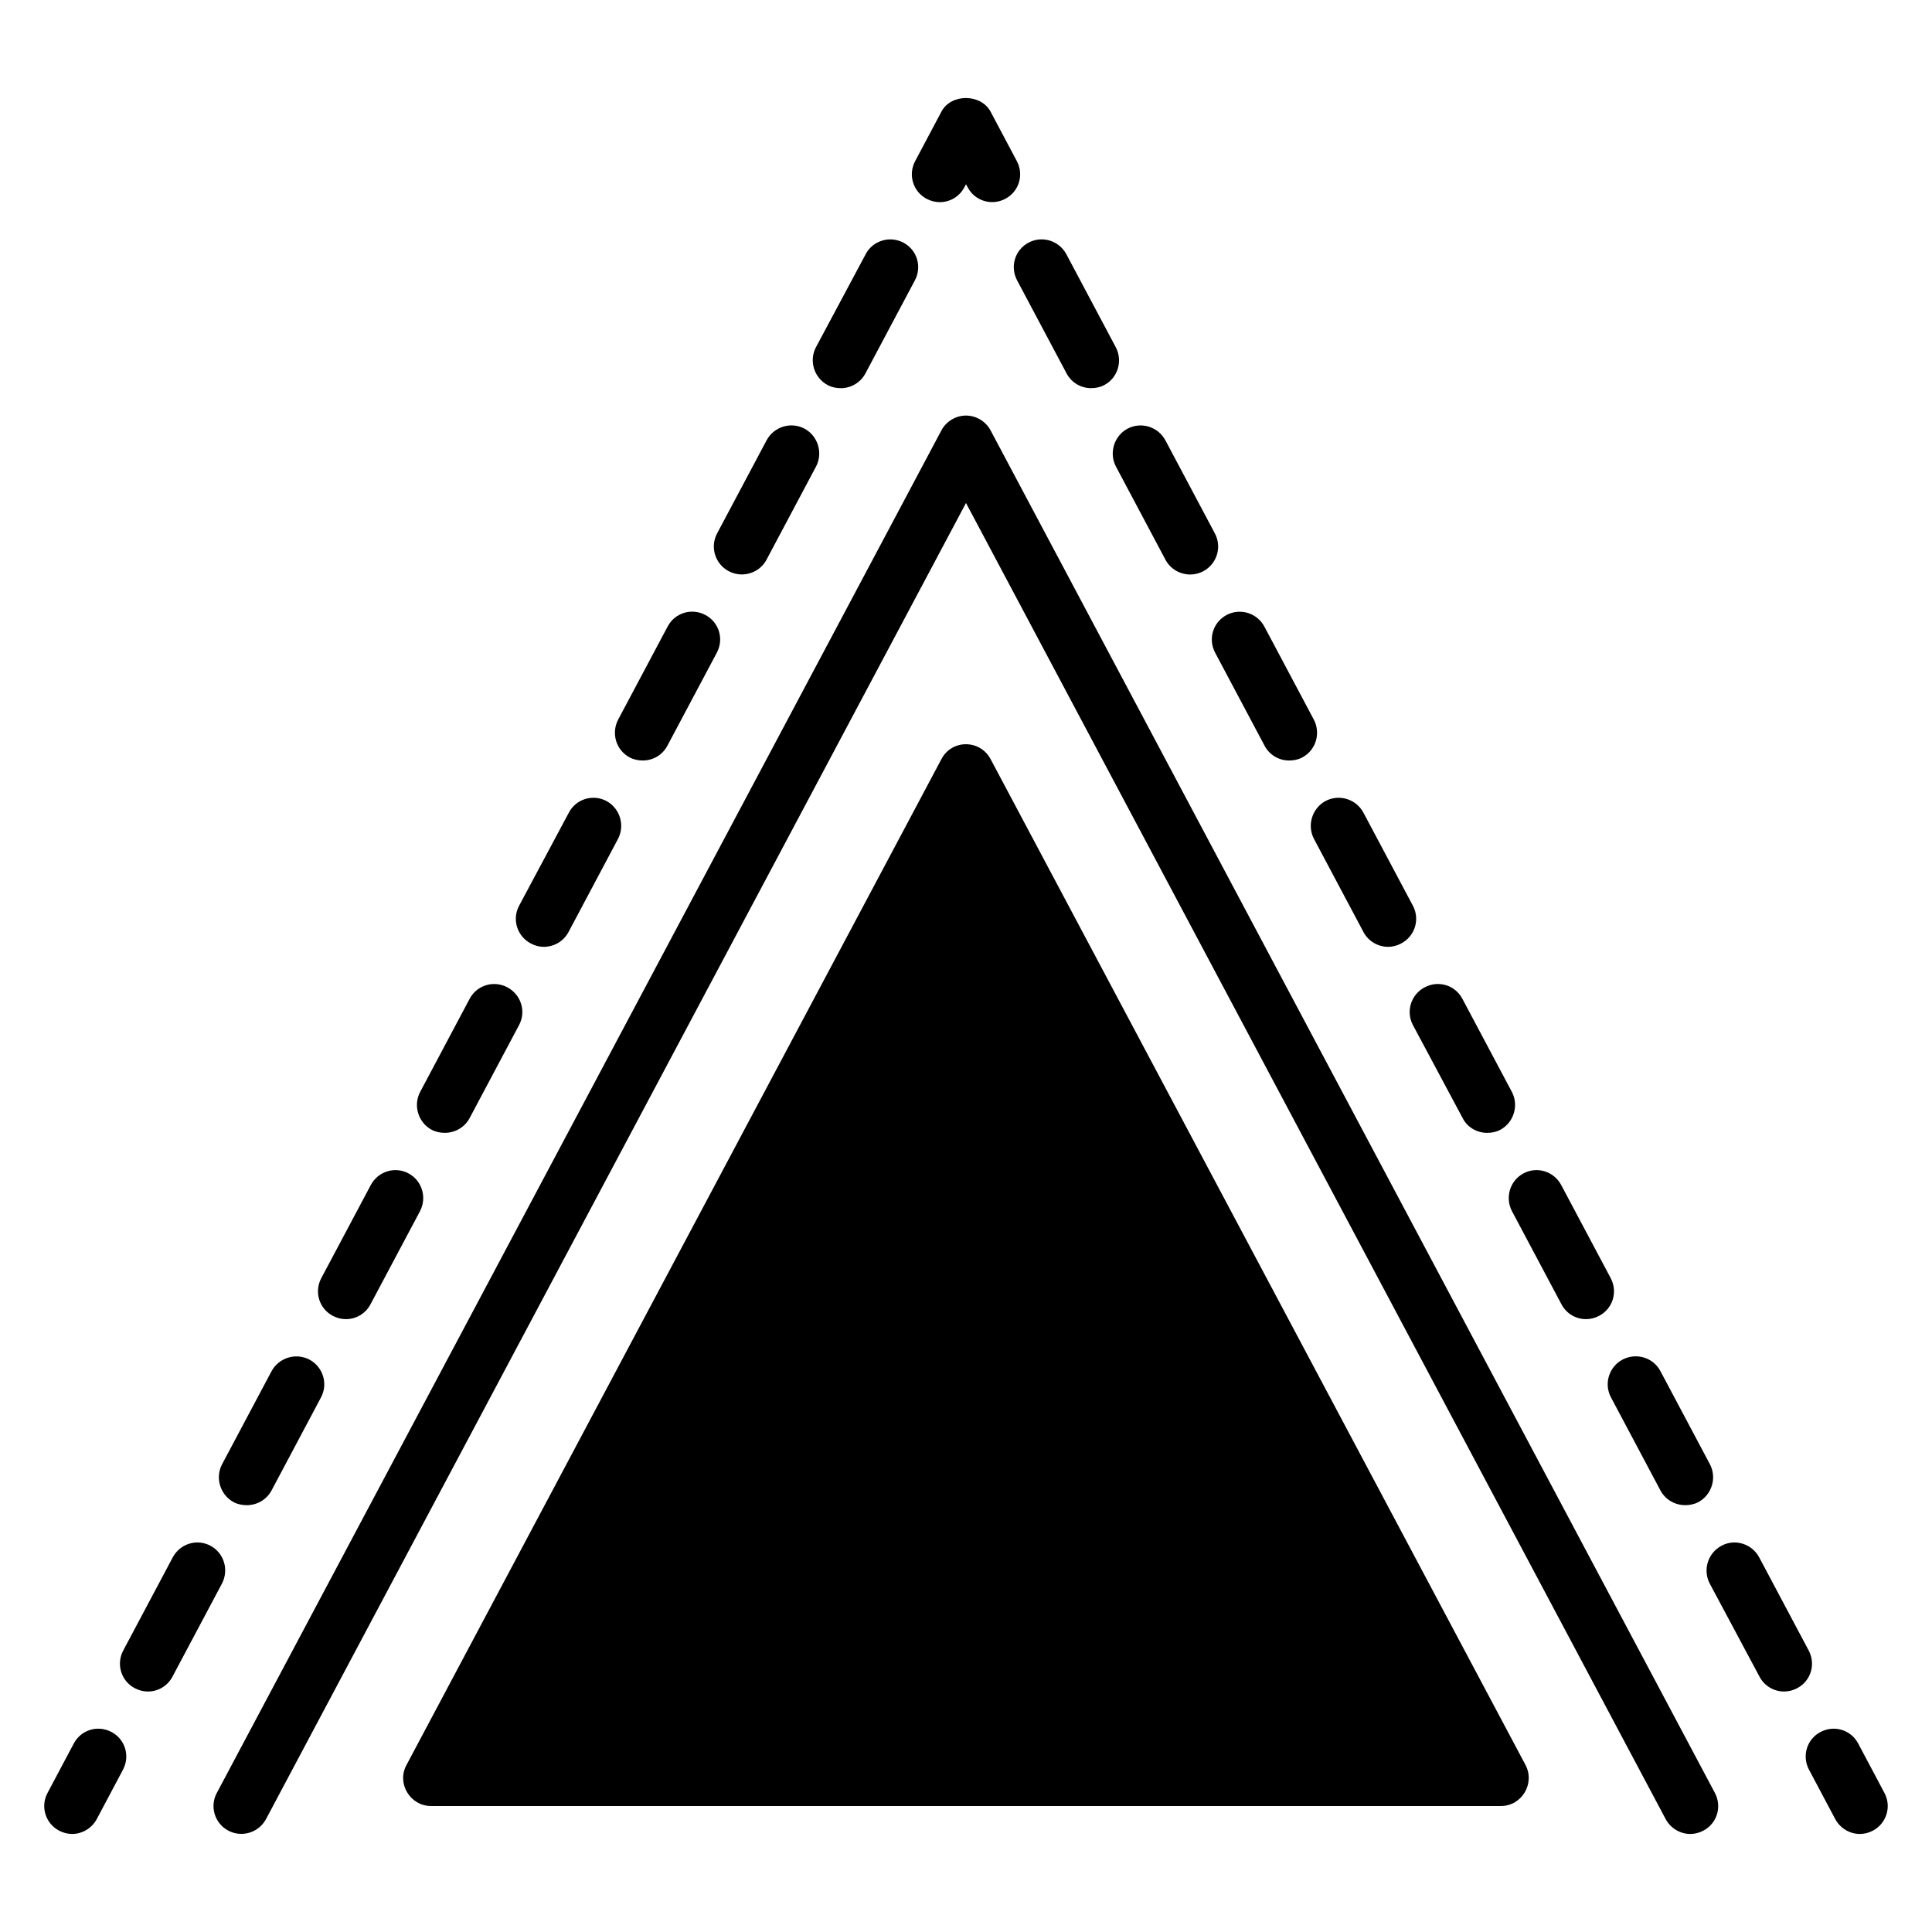 <?xml version="1.0" encoding="UTF-8"?>
<!-- Uploaded to: ICON Repo, www.svgrepo.com, Generator: ICON Repo Mixer Tools -->
<svg fill="#000000" width="800px" height="800px" version="1.1" viewBox="144 144 512 512" xmlns="http://www.w3.org/2000/svg">
 <g>
  <path d="m202.87 532.01 13.102-24.648c1.926-3.555 6.441-4.961 10.066-3.035 3.555 1.926 4.961 6.367 3.035 9.992l-13.102 24.652c-1.332 2.516-3.922 3.922-6.59 3.922-1.109 0-2.367-0.223-3.481-0.816-3.547-1.926-4.957-6.441-3.031-10.066z"/>
  <path d="m255.36 433.34 13.102-24.652c1.926-3.629 6.367-4.957 9.992-3.035 3.629 1.926 5.035 6.367 3.109 9.992l-13.102 24.648c-1.332 2.516-3.922 3.922-6.59 3.922-1.184 0-2.367-0.223-3.481-0.816-3.551-1.914-4.957-6.43-3.031-10.059z"/>
  <path d="m386.53 186.69 6.957-13.102c2.516-4.812 10.438-4.812 13.027 0l6.957 13.102c1.926 3.629 0.59 8.07-3.035 9.992-3.625 1.926-8.07 0.59-9.992-3.035l-0.441-0.812-0.445 0.816c-1.332 2.516-3.848 3.922-6.516 3.922-1.184 0-2.367-0.297-3.481-0.887-3.625-1.926-4.957-6.367-3.031-9.996z"/>
  <path d="m521.55 405.65c3.629-1.926 8.07-0.594 9.992 3.035l13.102 24.652c1.926 3.629 0.52 8.145-3.035 10.066-1.109 0.59-2.293 0.816-3.481 0.816-2.664 0-5.254-1.406-6.516-3.922l-13.176-24.648c-1.922-3.633-0.516-8.074 3.113-10z"/>
  <path d="m442.79 257.61c3.629-1.926 8.145-0.52 10.066 3.109l13.102 24.652c1.926 3.629 0.52 8.07-3.035 9.992-1.109 0.59-2.293 0.887-3.481 0.887-2.664 0-5.254-1.406-6.586-3.922l-13.102-24.648c-1.926-3.633-0.52-8.148 3.035-10.07z"/>
  <path d="m360.25 235.99 13.176-24.648c1.852-3.555 6.367-4.961 9.992-3.035 3.629 1.926 4.961 6.367 3.035 9.992l-13.102 24.652c-1.332 2.516-3.922 3.922-6.516 3.922-1.184 0-2.367-0.223-3.481-0.816-3.621-1.926-5.027-6.438-3.106-10.066z"/>
  <path d="m334.04 285.36 13.102-24.652c1.926-3.629 6.441-5.035 10.066-3.109 3.555 1.926 4.961 6.441 3.035 10.066l-13.102 24.648c-1.332 2.516-3.922 3.922-6.59 3.922-1.184 0-2.367-0.297-3.481-0.887-3.551-1.922-4.957-6.363-3.031-9.988z"/>
  <path d="m281.56 384.04 13.176-24.648c1.852-3.629 6.367-5.035 9.992-3.109 3.555 1.926 4.961 6.441 3.035 10.066l-13.102 24.652c-1.332 2.516-3.922 3.922-6.586 3.922-1.109 0-2.293-0.297-3.406-0.891-3.625-1.922-5.031-6.363-3.109-9.992z"/>
  <path d="m469.06 306.98c3.629-1.926 8.07-0.516 9.992 3.035l13.102 24.648c1.926 3.629 0.59 8.145-3.035 10.066-1.109 0.59-2.293 0.812-3.481 0.812-2.664 0-5.18-1.406-6.516-3.922l-13.098-24.645c-1.922-3.629-0.59-8.07 3.035-9.996z"/>
  <path d="m548.27 611.73c2.59 4.887-0.961 10.883-6.516 10.883h-283.51c-5.551 0-9.18-5.996-6.516-10.883l141.76-266.56c2.738-5.254 10.215-5.254 13.027 0z"/>
  <path d="m307.84 334.66 13.102-24.648c1.926-3.629 6.367-4.961 9.992-3.035 3.629 1.926 4.961 6.367 3.035 9.992l-13.102 24.648c-1.332 2.516-3.848 3.922-6.516 3.922-1.184 0-2.367-0.223-3.481-0.812-3.625-1.922-4.957-6.438-3.031-10.066z"/>
  <path d="m573.96 504.32c3.629-1.926 8.145-0.59 10.066 3.035l13.102 24.648c1.926 3.629 0.52 8.145-3.035 10.066-1.109 0.594-2.367 0.816-3.481 0.816-2.664 0-5.254-1.406-6.59-3.922l-13.102-24.652c-1.922-3.625-0.516-8.066 3.039-9.992z"/>
  <path d="m495.27 356.28c3.629-1.926 8.145-0.516 10.066 3.109l13.102 24.648c1.926 3.629 0.52 8.07-3.109 9.992-1.109 0.594-2.293 0.891-3.481 0.891-2.59 0-5.18-1.406-6.516-3.922l-13.102-24.652c-1.918-3.625-0.512-8.141 3.039-10.066z"/>
  <path d="m620.29 591.38c-1.109 0.59-2.293 0.887-3.481 0.887-2.664 0-5.18-1.406-6.516-3.922l-13.176-24.648c-1.926-3.629-0.52-8.145 3.109-10.066 3.555-1.926 8.07-0.52 9.992 3.109l13.102 24.652c1.93 3.621 0.598 8.062-3.031 9.988z"/>
  <path d="m547.75 454.95c3.629-1.926 8.07-0.516 9.992 3.109l13.102 24.648c1.926 3.629 0.594 8.07-3.035 9.992-1.109 0.59-2.293 0.887-3.481 0.887-2.664 0-5.18-1.406-6.516-3.922l-13.102-24.648c-1.918-3.625-0.586-8.145 3.039-10.066z"/>
  <path d="m640.36 629.13c-1.109 0.594-2.293 0.887-3.481 0.887-2.664 0-5.18-1.48-6.516-3.922l-6.957-13.102c-1.926-3.629-0.594-8.07 3.035-9.992 3.629-1.926 8.07-0.59 9.992 3.035l6.957 13.102c1.93 3.551 0.594 8.066-3.031 9.992z"/>
  <path d="m416.58 208.3c3.629-1.926 8.07-0.516 9.992 3.035l13.102 24.648c1.926 3.629 0.594 8.145-3.035 10.066-1.109 0.594-2.293 0.816-3.481 0.816-2.664 0-5.18-1.406-6.516-3.922l-13.102-24.652c-1.918-3.629-0.586-8.07 3.039-9.992z"/>
  <path d="m229.15 482.71 13.102-24.648c1.926-3.629 6.367-5.035 9.992-3.109s4.961 6.441 3.035 10.066l-13.102 24.648c-1.332 2.516-3.848 3.922-6.516 3.922-1.184 0-2.367-0.297-3.481-0.887-3.625-1.922-4.957-6.367-3.031-9.992z"/>
  <path d="m598.46 619.14c1.926 3.629 0.594 8.07-3.035 9.992-1.109 0.594-2.293 0.887-3.481 0.887-2.664 0-5.18-1.48-6.516-3.922l-185.43-348.8-185.51 348.8c-1.926 3.555-6.367 4.957-9.992 3.035-3.629-1.926-4.961-6.441-3.035-9.992l192.02-361.09c1.258-2.367 3.777-3.922 6.516-3.922s5.254 1.555 6.516 3.922z"/>
  <path d="m202.8 563.7-13.102 24.648c-1.332 2.516-3.848 3.922-6.516 3.922-1.184 0-2.367-0.297-3.481-0.887-3.629-1.926-4.961-6.367-3.035-9.992l13.102-24.652c1.926-3.629 6.367-5.035 9.992-3.109 3.633 1.926 4.965 6.441 3.039 10.07z"/>
  <path d="m176.59 612.99-6.957 13.105c-1.332 2.441-3.848 3.922-6.516 3.922-1.184 0-2.367-0.297-3.481-0.887-3.629-1.926-4.961-6.441-3.035-9.992l6.957-13.102c1.926-3.629 6.367-4.961 9.992-3.035 3.633 1.922 4.965 6.363 3.039 9.988z"/>
 </g>
</svg>